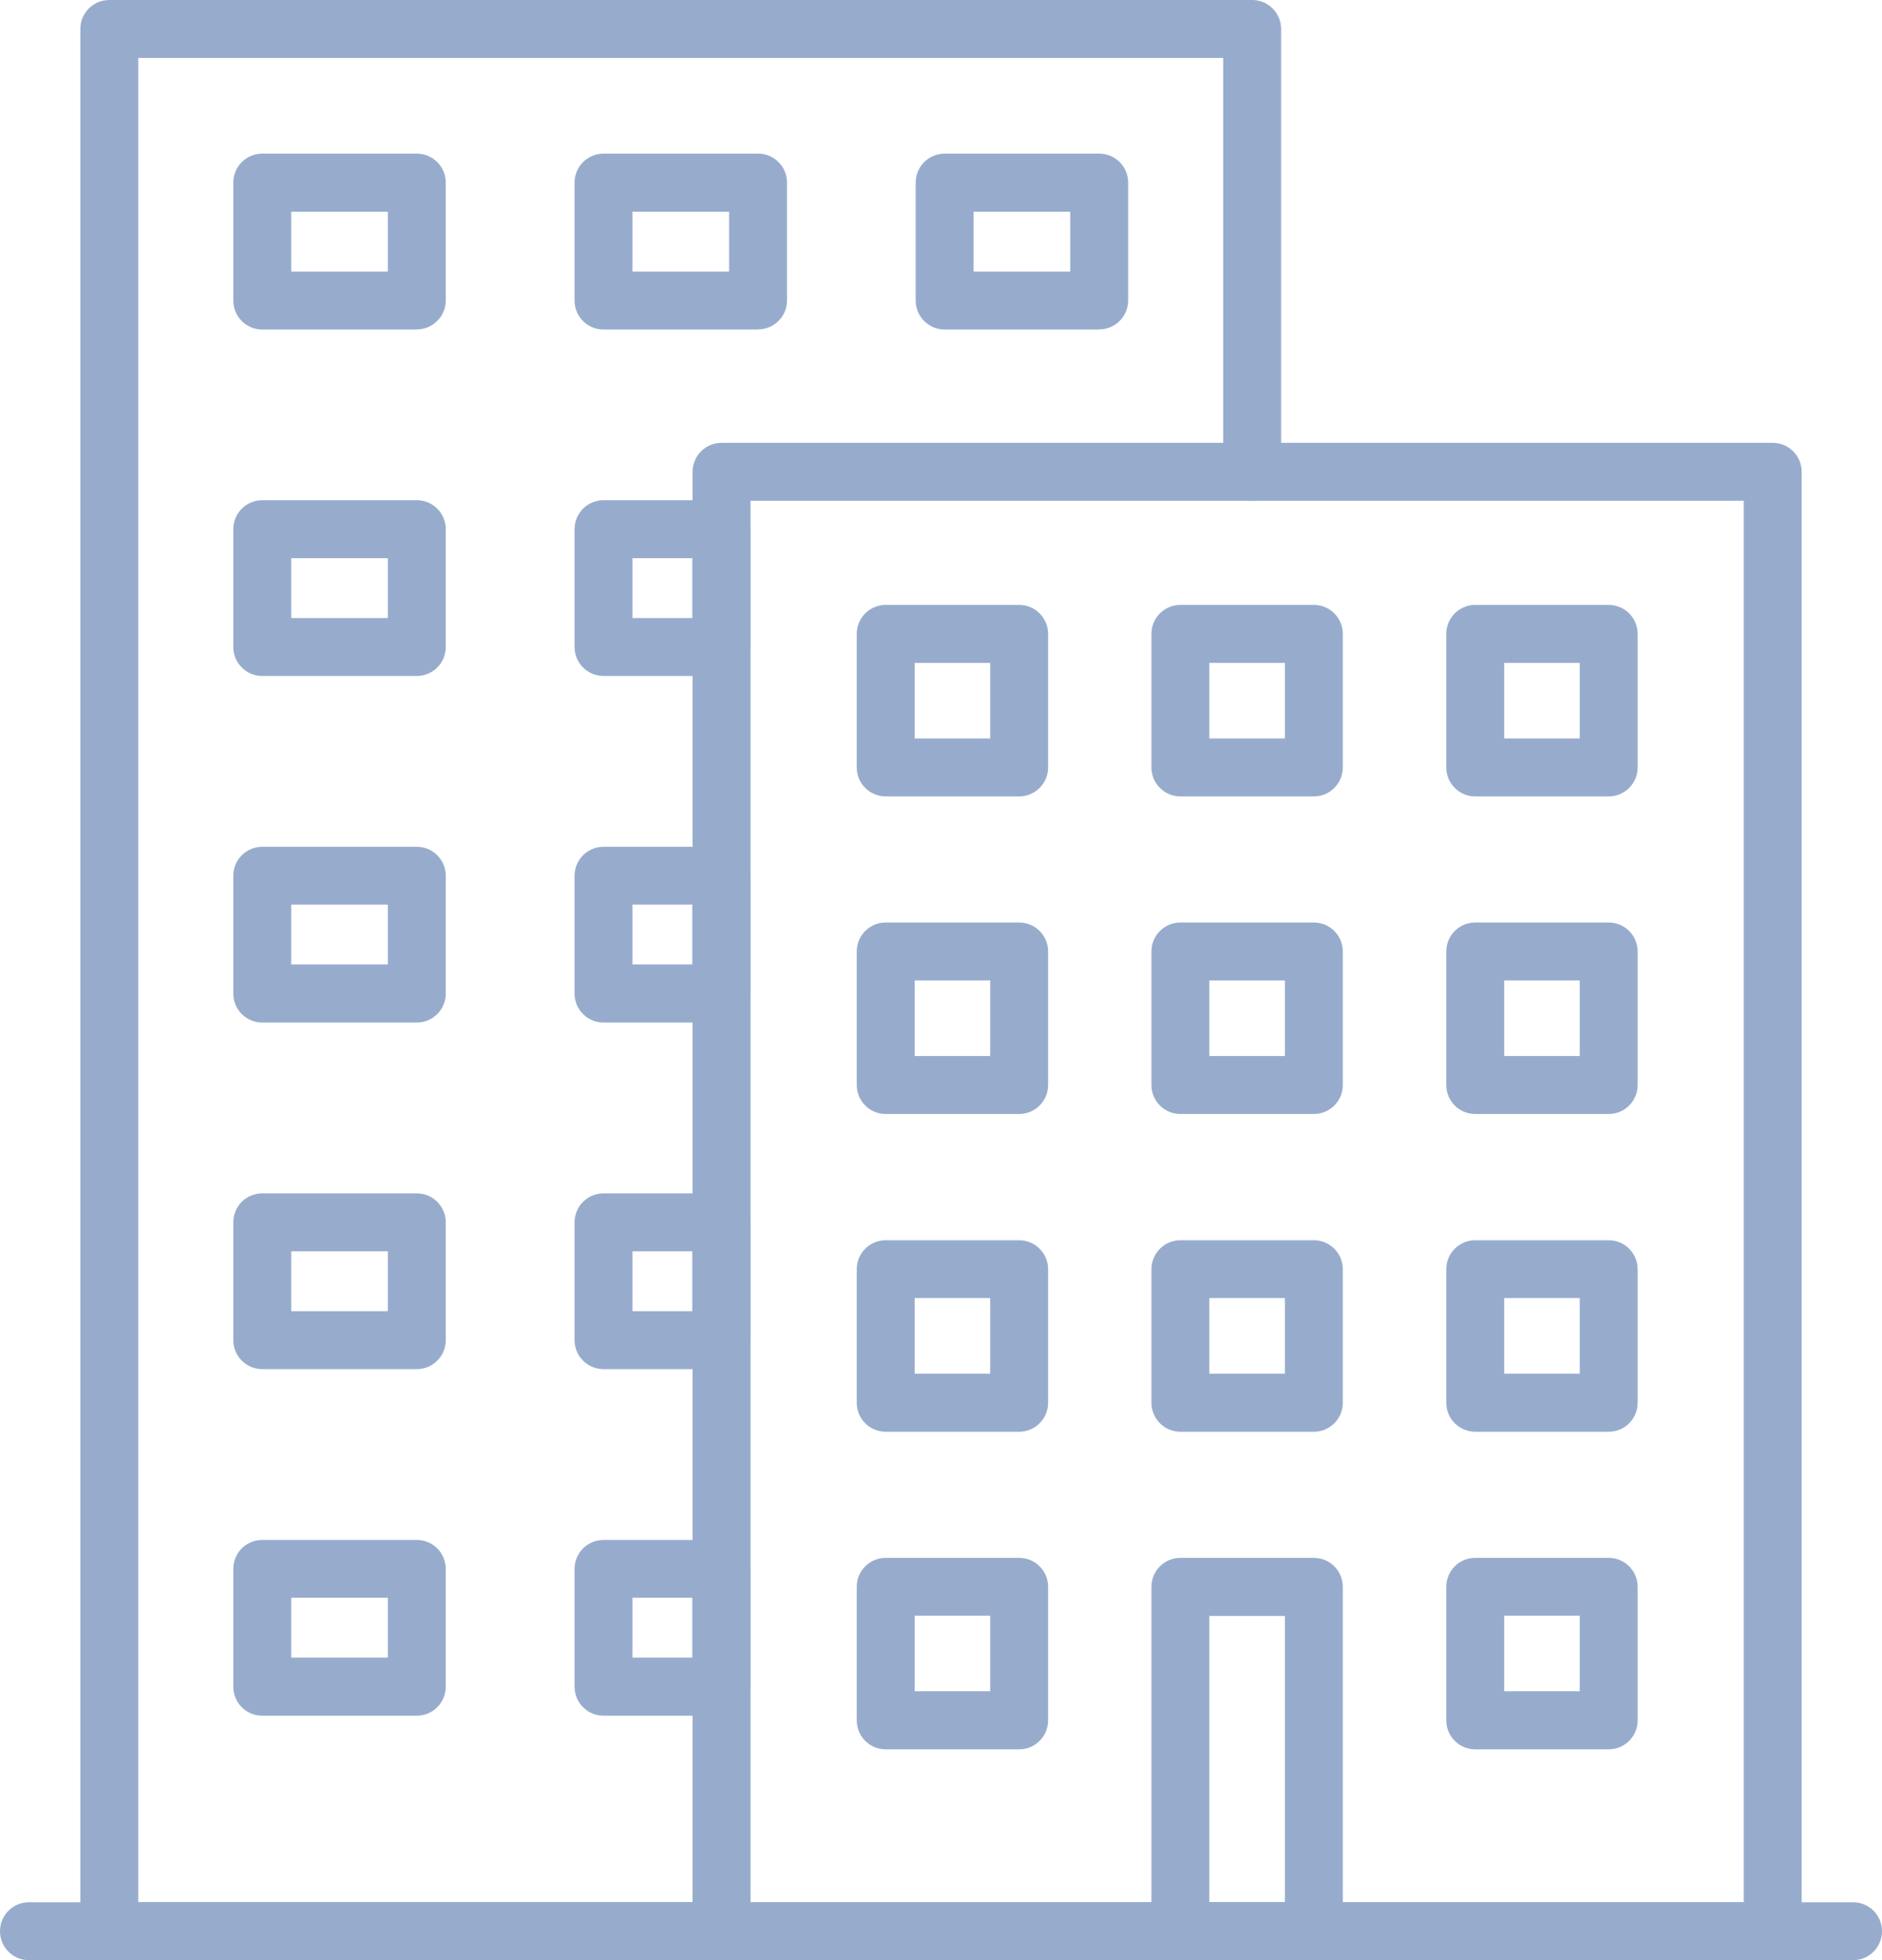 <?xml version="1.0" encoding="UTF-8"?><svg id="_レイヤー_2" xmlns="http://www.w3.org/2000/svg" viewBox="0 0 129.32 134.61"><defs><style>.cls-1{fill:#97accd;}</style></defs><g id="_デザイン"><g><g><path class="cls-1" d="M121.81,134.61H49.58c-1.1,0-1.99-.89-1.99-1.99V32.4c0-1.1,.89-1.99,1.99-1.99H121.81c1.1,0,1.99,.89,1.99,1.99v100.22c0,1.1-.89,1.99-1.99,1.99Zm-70.24-3.98H119.82V34.39H51.57v96.23Z"/><path class="cls-1" d="M50.77,134.61H7.51c-1.1,0-1.99-.89-1.99-1.99V1.99c0-1.1,.89-1.99,1.99-1.99H86.04c1.1,0,1.99,.89,1.99,1.99v30.41c0,1.1-.89,1.99-1.99,1.99s-1.99-.89-1.99-1.99V3.98H9.5v126.64H50.77c1.1,0,1.99,.89,1.99,1.99s-.89,1.99-1.99,1.99Z"/><g><path class="cls-1" d="M110.54,54.69h-9.17c-1.1,0-1.99-.89-1.99-1.99v-9.17c0-1.1,.89-1.99,1.99-1.99h9.17c1.1,0,1.99,.89,1.99,1.99v9.17c0,1.1-.89,1.99-1.99,1.99Zm-7.18-3.98h5.19v-5.19h-5.19v5.19Z"/><path class="cls-1" d="M90.28,54.69h-9.17c-1.1,0-1.99-.89-1.99-1.99v-9.17c0-1.1,.89-1.99,1.99-1.99h9.17c1.1,0,1.99,.89,1.99,1.99v9.17c0,1.1-.89,1.99-1.99,1.99Zm-7.18-3.98h5.19v-5.19h-5.19v5.19Z"/><path class="cls-1" d="M70.03,54.69h-9.17c-1.1,0-1.99-.89-1.99-1.99v-9.17c0-1.1,.89-1.99,1.99-1.99h9.17c1.1,0,1.99,.89,1.99,1.99v9.17c0,1.1-.89,1.99-1.99,1.99Zm-7.18-3.98h5.19v-5.19h-5.19v5.19Z"/></g><g><path class="cls-1" d="M75.53,22.63h-10.62c-1.1,0-1.99-.89-1.99-1.99V12.54c0-1.1,.89-1.99,1.99-1.99h10.62c1.1,0,1.99,.89,1.99,1.99v8.09c0,1.1-.89,1.99-1.99,1.99Zm-8.63-3.98h6.64v-4.11h-6.64v4.11Z"/><path class="cls-1" d="M52.09,22.63h-10.62c-1.1,0-1.99-.89-1.99-1.99V12.54c0-1.1,.89-1.99,1.99-1.99h10.62c1.1,0,1.99,.89,1.99,1.99v8.09c0,1.1-.89,1.99-1.99,1.99Zm-8.63-3.98h6.64v-4.11h-6.64v4.11Z"/><path class="cls-1" d="M28.64,22.63h-10.62c-1.1,0-1.99-.89-1.99-1.99V12.54c0-1.1,.89-1.99,1.99-1.99h10.62c1.1,0,1.99,.89,1.99,1.99v8.09c0,1.1-.89,1.99-1.99,1.99Zm-8.63-3.98h6.64v-4.11h-6.64v4.11Z"/></g><g><path class="cls-1" d="M49.56,46.42h-8.09c-1.1,0-1.99-.89-1.99-1.99v-8.09c0-1.1,.89-1.99,1.99-1.99h8.09c1.1,0,1.99,.89,1.99,1.99v8.09c0,1.1-.89,1.99-1.99,1.99Zm-6.1-3.98h4.11v-4.11h-4.11v4.11Z"/><path class="cls-1" d="M28.64,46.42h-10.62c-1.1,0-1.99-.89-1.99-1.99v-8.09c0-1.1,.89-1.99,1.99-1.99h10.62c1.1,0,1.99,.89,1.99,1.99v8.09c0,1.1-.89,1.99-1.99,1.99Zm-8.63-3.98h6.64v-4.11h-6.64v4.11Z"/></g><g><path class="cls-1" d="M49.56,70.22h-8.09c-1.1,0-1.99-.89-1.99-1.99v-8.09c0-1.1,.89-1.99,1.99-1.99h8.09c1.1,0,1.99,.89,1.99,1.99v8.09c0,1.1-.89,1.99-1.99,1.99Zm-6.1-3.99h4.11v-4.11h-4.11v4.11Z"/><path class="cls-1" d="M28.64,70.22h-10.62c-1.1,0-1.99-.89-1.99-1.99v-8.09c0-1.1,.89-1.99,1.99-1.99h10.62c1.1,0,1.99,.89,1.99,1.99v8.09c0,1.1-.89,1.99-1.99,1.99Zm-8.63-3.99h6.64v-4.11h-6.64v4.11Z"/></g><g><path class="cls-1" d="M49.56,94.02h-8.09c-1.1,0-1.99-.89-1.99-1.99v-8.09c0-1.1,.89-1.99,1.99-1.99h8.09c1.1,0,1.99,.89,1.99,1.99v8.09c0,1.1-.89,1.99-1.99,1.99Zm-6.1-3.98h4.11v-4.11h-4.11v4.11Z"/><path class="cls-1" d="M28.64,94.02h-10.62c-1.1,0-1.99-.89-1.99-1.99v-8.09c0-1.1,.89-1.99,1.99-1.99h10.62c1.1,0,1.99,.89,1.99,1.99v8.09c0,1.1-.89,1.99-1.99,1.99Zm-8.63-3.98h6.64v-4.11h-6.64v4.11Z"/></g><g><path class="cls-1" d="M49.56,117.82h-8.09c-1.1,0-1.99-.89-1.99-1.99v-8.09c0-1.1,.89-1.99,1.99-1.99h8.09c1.1,0,1.99,.89,1.99,1.99v8.09c0,1.1-.89,1.99-1.99,1.99Zm-6.1-3.99h4.11v-4.11h-4.11v4.11Z"/><path class="cls-1" d="M28.64,117.82h-10.62c-1.1,0-1.99-.89-1.99-1.99v-8.09c0-1.1,.89-1.99,1.99-1.99h10.62c1.1,0,1.99,.89,1.99,1.99v8.09c0,1.1-.89,1.99-1.99,1.99Zm-8.63-3.99h6.64v-4.11h-6.64v4.11Z"/></g><g><path class="cls-1" d="M110.54,76.5h-9.17c-1.1,0-1.99-.89-1.99-1.99v-9.17c0-1.1,.89-1.99,1.99-1.99h9.17c1.1,0,1.99,.89,1.99,1.99v9.17c0,1.1-.89,1.99-1.99,1.99Zm-7.18-3.98h5.19v-5.19h-5.19v5.19Z"/><path class="cls-1" d="M90.28,76.5h-9.17c-1.1,0-1.99-.89-1.99-1.99v-9.17c0-1.1,.89-1.99,1.99-1.99h9.17c1.1,0,1.99,.89,1.99,1.99v9.17c0,1.1-.89,1.99-1.99,1.99Zm-7.18-3.98h5.19v-5.19h-5.19v5.19Z"/><path class="cls-1" d="M70.03,76.5h-9.17c-1.1,0-1.99-.89-1.99-1.99v-9.17c0-1.1,.89-1.99,1.99-1.99h9.17c1.1,0,1.99,.89,1.99,1.99v9.17c0,1.1-.89,1.99-1.99,1.99Zm-7.18-3.98h5.19v-5.19h-5.19v5.19Z"/></g><g><path class="cls-1" d="M110.54,98.32h-9.17c-1.1,0-1.99-.89-1.99-1.99v-9.17c0-1.1,.89-1.99,1.99-1.99h9.17c1.1,0,1.99,.89,1.99,1.99v9.17c0,1.1-.89,1.99-1.99,1.99Zm-7.18-3.99h5.19v-5.19h-5.19v5.19Z"/><path class="cls-1" d="M90.28,98.32h-9.17c-1.1,0-1.99-.89-1.99-1.99v-9.17c0-1.1,.89-1.99,1.99-1.99h9.17c1.1,0,1.99,.89,1.99,1.99v9.17c0,1.1-.89,1.99-1.99,1.99Zm-7.18-3.99h5.19v-5.19h-5.19v5.19Z"/><path class="cls-1" d="M70.03,98.32h-9.17c-1.1,0-1.99-.89-1.99-1.99v-9.17c0-1.1,.89-1.99,1.99-1.99h9.17c1.1,0,1.99,.89,1.99,1.99v9.17c0,1.1-.89,1.99-1.99,1.99Zm-7.18-3.99h5.19v-5.19h-5.19v5.19Z"/></g><g><path class="cls-1" d="M110.54,120.13h-9.17c-1.1,0-1.99-.89-1.99-1.99v-9.17c0-1.1,.89-1.99,1.99-1.99h9.17c1.1,0,1.99,.89,1.99,1.99v9.17c0,1.1-.89,1.99-1.99,1.99Zm-7.18-3.99h5.19v-5.19h-5.19v5.19Z"/><path class="cls-1" d="M90.28,134.61h-9.17c-1.1,0-1.99-.89-1.99-1.99v-23.65c0-1.1,.89-1.99,1.99-1.99h9.17c1.1,0,1.99,.89,1.99,1.99v23.65c0,1.1-.89,1.99-1.99,1.99Zm-7.18-3.98h5.19v-19.66h-5.19v19.66Z"/><path class="cls-1" d="M70.03,120.13h-9.17c-1.1,0-1.99-.89-1.99-1.99v-9.17c0-1.1,.89-1.99,1.99-1.99h9.17c1.1,0,1.99,.89,1.99,1.99v9.17c0,1.1-.89,1.99-1.99,1.99Zm-7.18-3.99h5.19v-5.19h-5.19v5.19Z"/></g></g><path class="cls-1" d="M127.33,134.61H1.99c-1.1,0-1.99-.89-1.99-1.99s.89-1.99,1.99-1.99H127.33c1.1,0,1.99,.89,1.99,1.99s-.89,1.99-1.99,1.99Z"/></g></g></svg>